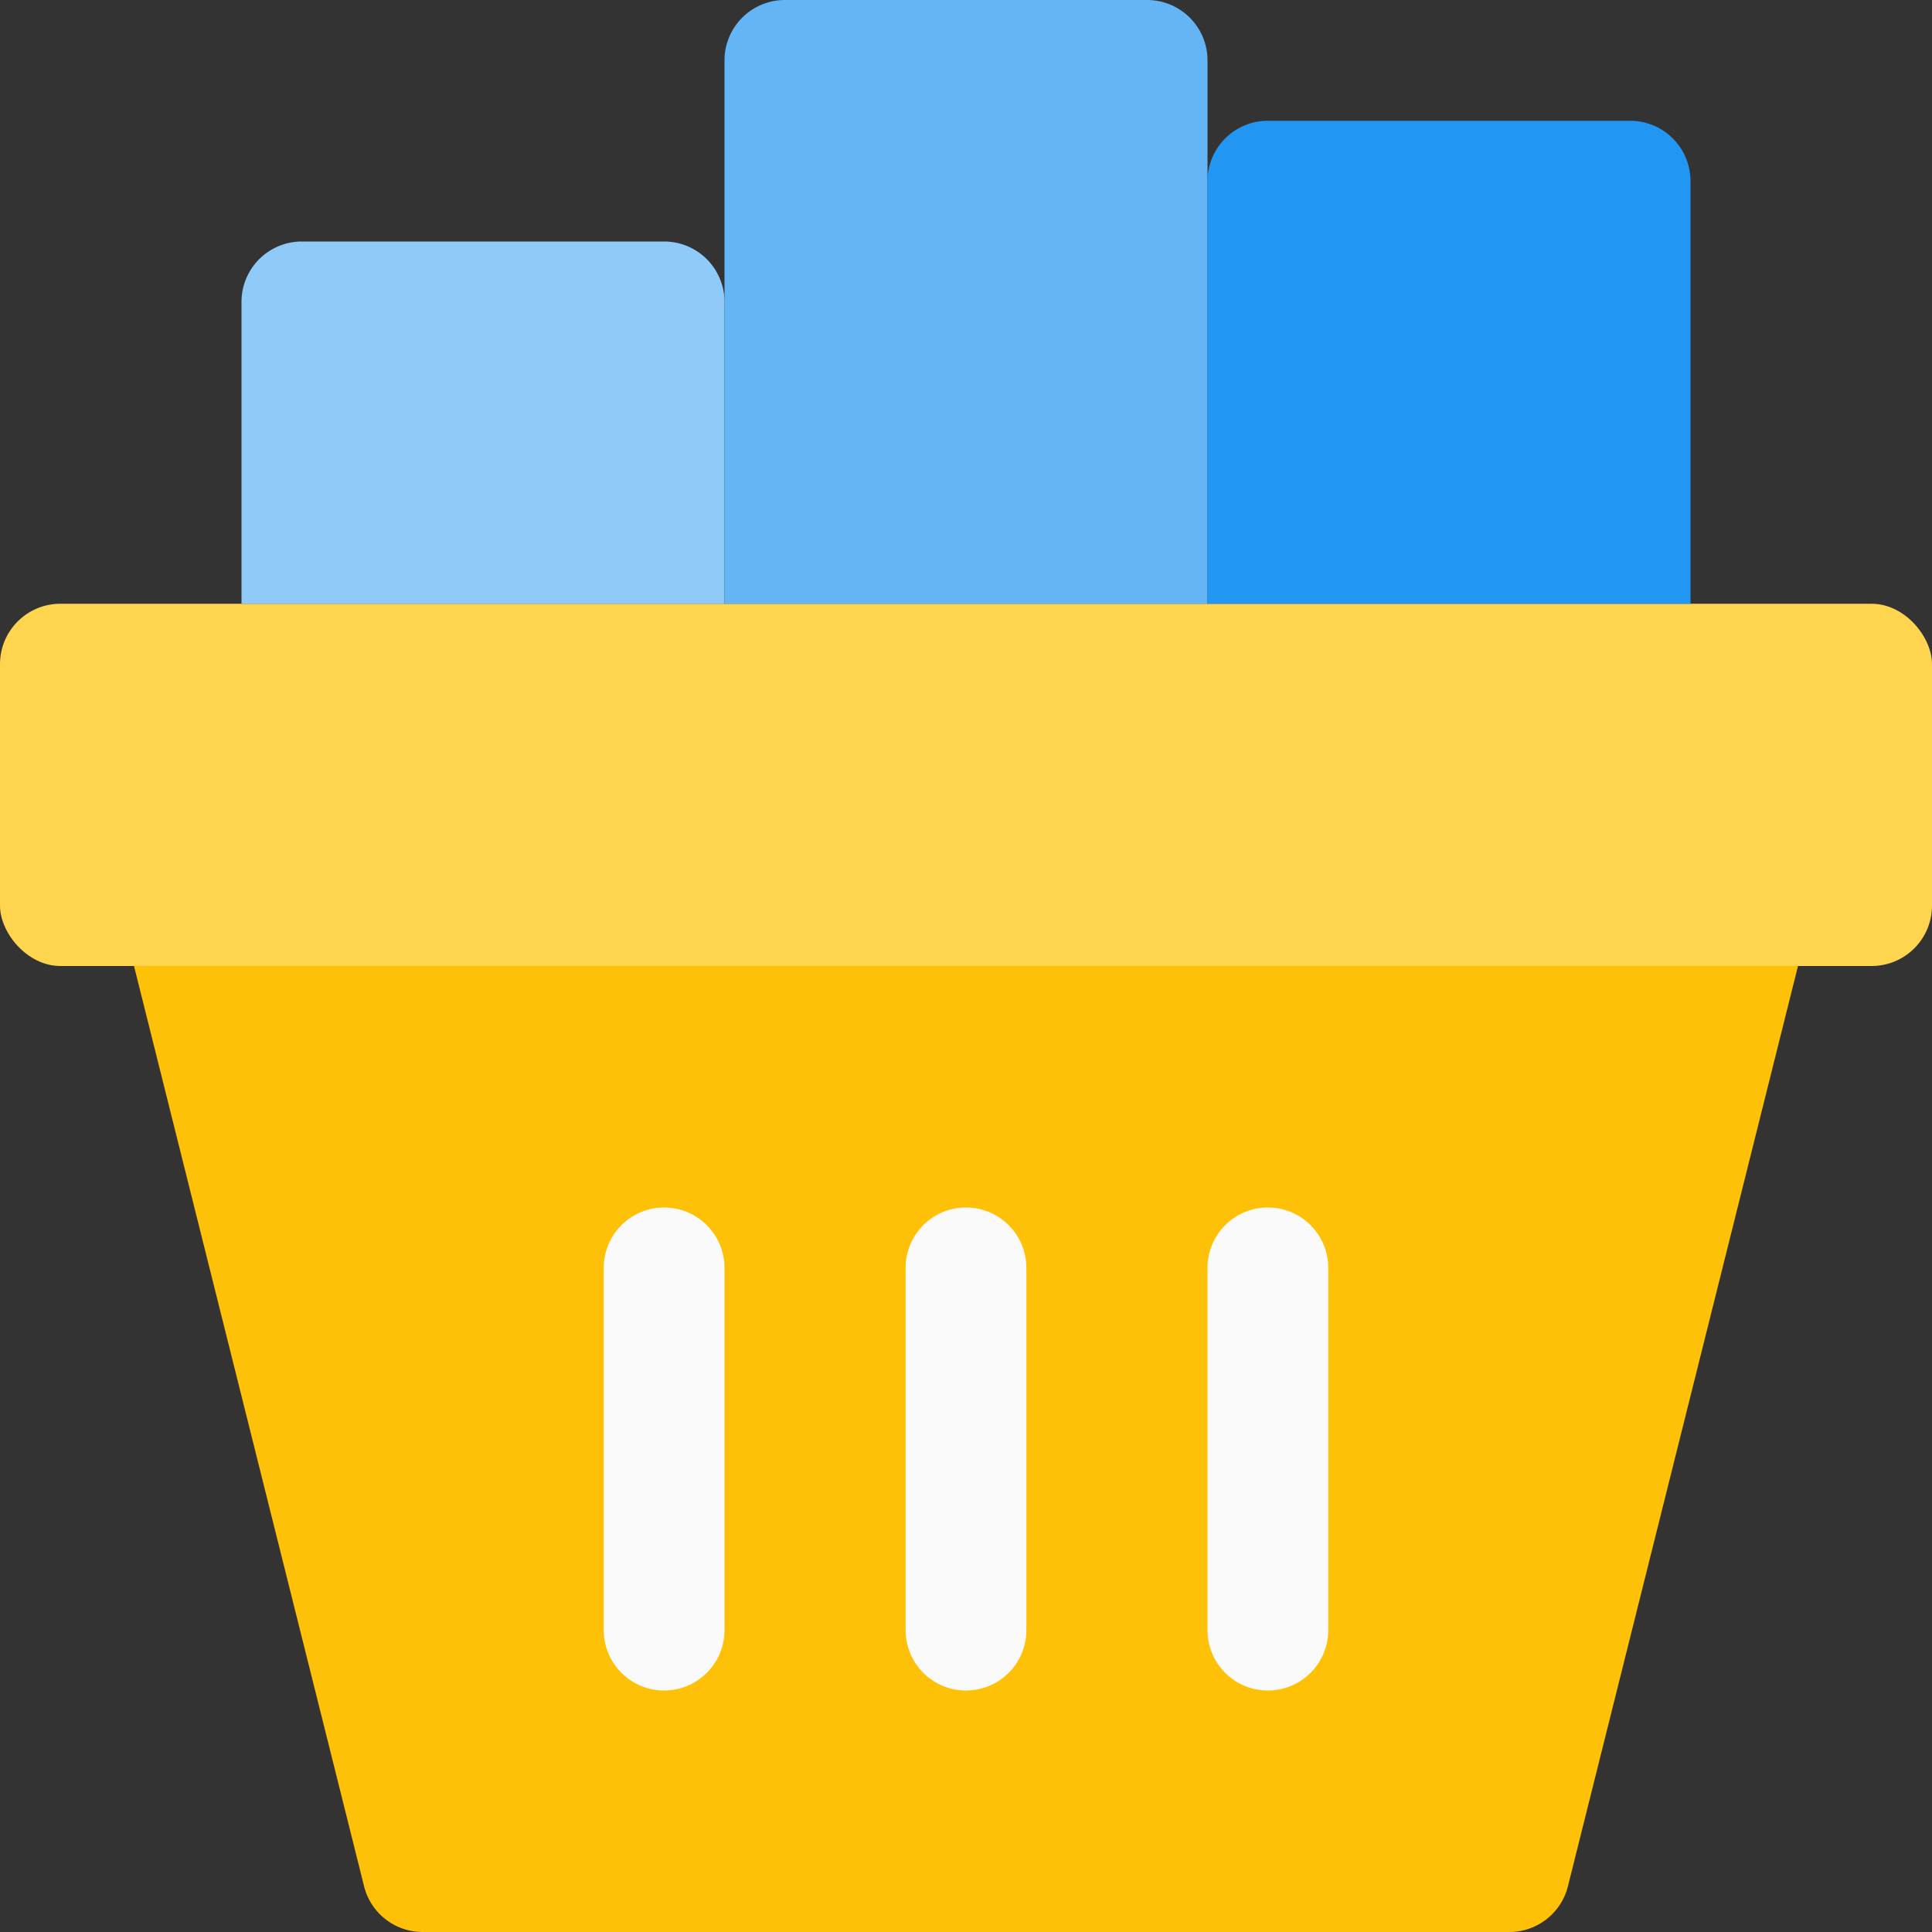 <svg xmlns="http://www.w3.org/2000/svg" viewBox="0 0 16 16">
  <rect x="0" y="0" width="16" height="16" fill="#333333" stroke="none"/>
  <title>groceries</title>
  <g>
    <path d="M14.895,7.192A.5.5,0,0,0,14.5,7H1.5a.5.5,0,0,0-.485.621l2,8A.5.5,0,0,0,3.5,16h9a.5.5,0,0,0,.485-.379l2-8A.5.5,0,0,0,14.895,7.192Z" fill="#ffc107"/>
    <rect y="5" width="16" height="3" rx="0.5" ry="0.5" fill="#ffd54f"/>
    <path d="M8,14a.5.5,0,0,1-.5-.5v-3a.5.5,0,0,1,1,0v3A.5.5,0,0,1,8,14Z" fill="#fafafa"/>
    <path d="M5.5,14a.5.5,0,0,1-.5-.5v-3a.5.5,0,0,1,1,0v3A.5.5,0,0,1,5.5,14Z" fill="#fafafa"/>
    <path d="M10.5,14a.5.5,0,0,1-.5-.5v-3a.5.5,0,0,1,1,0v3A.5.5,0,0,1,10.5,14Z" fill="#fafafa"/>
    <path d="M2.5,2h3a.5.5,0,0,1,.5.5V5A0,0,0,0,1,6,5H2A0,0,0,0,1,2,5V2.5A.5.5,0,0,1,2.5,2Z" fill="#90caf9"/>
    <path d="M6.5,0h3a.5.5,0,0,1,.5.5V5a0,0,0,0,1,0,0H6A0,0,0,0,1,6,5V.5A.5.5,0,0,1,6.5,0Z" fill="#64b5f6"/>
    <path d="M10.5,1h3a.5.5,0,0,1,.5.5V5a0,0,0,0,1,0,0H10a0,0,0,0,1,0,0V1.5A.5.5,0,0,1,10.5,1Z" fill="#2196f3"/>
  </g>
</svg>
